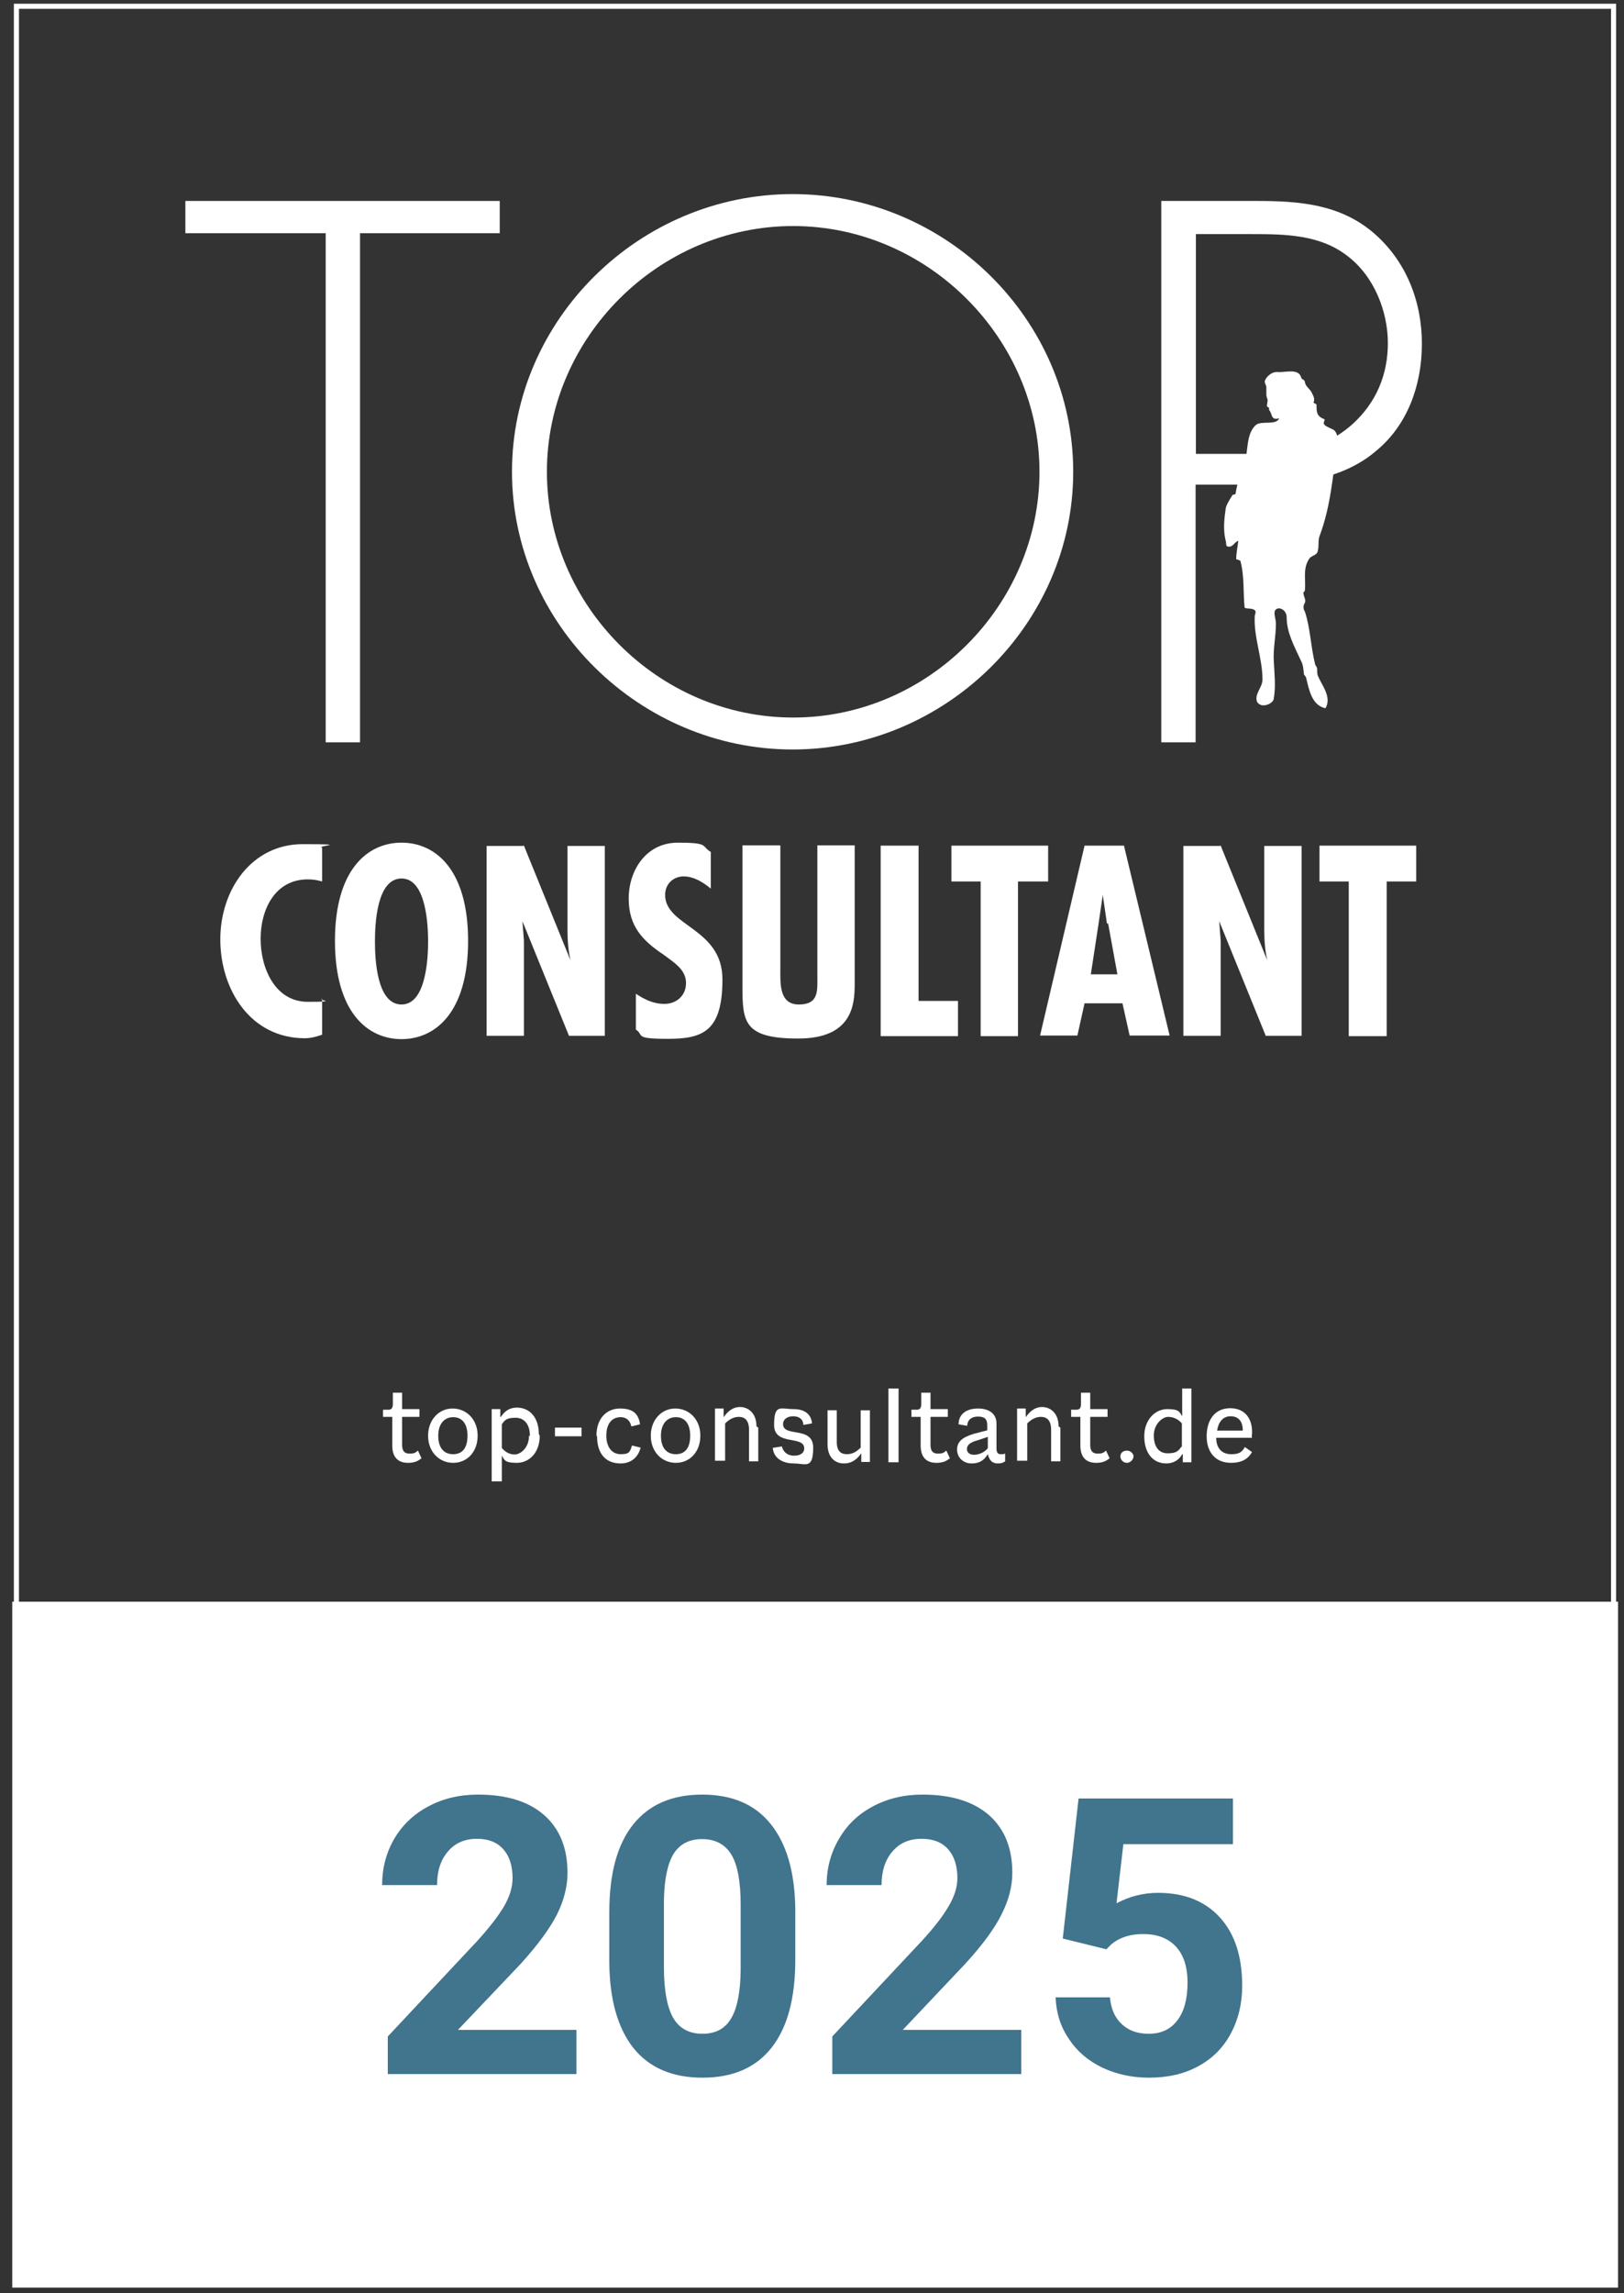 <svg xmlns="http://www.w3.org/2000/svg" version="1.2" viewBox="0 0 544 768" width="544" height="768"><rect x="0" y="0" width="544" height="768" fill="#333333" stroke="none"/><title>footer-topcon</title><defs><clipPath clipPathUnits="userSpaceOnUse" id="cp1"><path d=""/></clipPath><clipPath clipPathUnits="userSpaceOnUse" id="cp2"><path d=""/></clipPath></defs><style>.s0 { fill: #b4c1c9 }	.s1 { fill: none;stroke: #ffffff;stroke-miterlimit:10;stroke-width: 1.7 }	.s2 { fill: #ffffff }	.s3 { fill: #41748d } </style><g><g><g id="Clip-Path" clip-path="url(#cp1)"><g><path class="s0" d="m547-3.2h-546.3v546.3h546.3zm-3.8 542.7h-539.1v-539.1h539.1z"/></g></g></g><path fill-rule="evenodd" class="s1" d="m5.5 2.1h535v536h-535z"/><path fill-rule="evenodd" class="s2" d="m120.6 248.6h-11.5v-170.5h-47v-10.8h105.3v10.8h-46.8z"/><g><g><path class="s2" d="m359.5 158c0 51.1-42.9 93-94 93-51.1 0-94-42-94-93 0-51 42.7-93 94-93 51.3 0 94 41.9 94 93zm-176.3 0c0 44.6 37.2 82.3 82.5 82.3 45.3 0 82.5-37.7 82.5-82.3 0-44.6-37.4-82.3-82.5-82.3-45.1 0-82.5 37.4-82.5 82.3z"/><path class="s2" d="m400.5 248.6h-11.5v-181.3h31.9c14.1 0 27.8 1 39.1 10.6 11 9.4 16.3 23 16.3 37.2 0 14.2-5 27.3-15.1 35.7-11 9.6-26.1 11.5-40.3 11.5h-20.4zm20.9-96.8c11.8 0 22.3-1.4 31.7-9.8 7.9-7.2 11.8-16.5 11.8-27.1 0-10.6-4.6-22.5-13.7-29.3-9.1-7-20.6-7.2-31.7-7.2h-18.9v73.6h20.9v-0.2z"/></g></g><g><g id="Clip-Path" clip-path="url(#cp2)"><g><path class="s2" d="m223.8 155.8c5-3.6 0.2 1.9-0.5 1.7 0.5 0-1.2 0-1 0 3.8 2.4 8.2 4.6 12.2 7 1.7 1 4.8 1.9 6 3.1 1.7 1.4 4.3 2.6 6.2 4.1-2.6-0.5-3.4 0-2.9 0.7 2.2 1.7 6.7 3.1 10.6 4.6-3.4 0.2-9.6 1-5.3 2.4 2.4 1 5.3 1.7 7.2 2.6 0.5 0 1.4 0.2 1.9 0.5 0.7 0 0.7 0.5 1.4 0.7 1.9 0.5 2.2 1.2 4.6 1.4 4.8 0.7 11.8 0.7 13.2 2.2 1 0.7 1.2 1.7 4.3 2.6 0 0 0 0 0.5 0.2 3.4 1 7.7 1 10.3 0.7 1.4 0 2.6-0.5 1.9-1 0 0-1 0-1.2 0-0.2 0 0-0.2 0-0.5-1-0.5-0.5-0.7-1.4-1.2h-0.7c-1.9-0.7-3.1-1.4-6.2-1.4 0.2 0 0.7-0.2 1.2-0.5 1.2 0 3.1 0 3.8-0.5 0.5-0.2-0.5-1-0.7-1.2-0.5-1-2.9-1.9-3.8-3.1 0 0-0.7-0.5-0.7-0.7-0.2-0.7-1-1.4-2.6-2.4-0.5 0 0-0.5-0.7-0.7-0.5 0-1.4-0.5-1.4-0.5-0.7-1.2-5.8-2.6-8.6-3.8-6.7-2.6-11-5.3-16.1-7.9-3.8-1.9-7.9-4.1-10.1-6.2-0.7-0.7 1.9-0.7 2.9-1 0.2 0 0-0.5-1.2-0.5-3.6 0-7 0-8.9 0.5h-0.2c-1.4 0-3.6 0-3.4 0 4.1 2.9 9.4 6 14.4 8.9 1.4 0.7 1.9 1.7 3.6 2.4-2.4-0.5-3.4-1.2-4.6-1.7-5.5-2.6-11.5-5.5-15.6-8.2-0.5-0.2-1.2-0.5-2.2-0.7-1.7-0.5-2.6-1.2-4.8-1.7"/><path class="s2" d="m214.6 70.5c1-1.7 0.2-3.8 1.9-5 3.4-2.4 10.3-2.6 9.6-7.2-0.5-2.6-1.9-6 0-8.6 0 0 0-0.7 0-1 1.4-3.6 6-3.6 9.1-2.6 1.7 0.5 3.6 1.7 3.6 3.6 0 0.2-0.7 0.2-0.7 0.7 0 0.5 0.5 1 0.5 1.2 0 1.7 1 2.6 0.7 4.3l-0.5 0.2c-0.7 2.4-0.5 5-3.6 5.3 0.5 0.7 1.2 1.2 1.9 1.4 1.4 0.7 3.6 0.5 4.8 1.9 1.2 1.2 1.2 2.9 1.7 4.3 1.2 3.1 0.5 6.7 1.4 10.1 0 0.7 0 1.4 0.2 2.2 1 2.4 1.7 5 1.4 7.7 0 0.7 0.7 1.4 0.5 2.4 0 0.7-0.5 1.4-0.5 1.9 1.4 4.1-1.2 8.9-2.2 12.7-2.2 8.6-1.9 17.7-2.4 26.6-0.5 6.7-1 13.7 0.7 20.6 0.5 2.2 3.1 2.2 4.8 3.6 0.5 0.5 0.7 1.9 0 1.9-3.4 0.5-6.7 0.5-9.6-1.4v0.5c-1.2 0-3.4 0-3.6-0.5-1-9.8-1-19.7-0.7-29.3 0-2.6-1-5.5-0.7-8.4-1.4 1.7-1.2 3.8-1.4 5.8-1 9.1-2.2 18-1.4 27.3 0 1-0.2 1.9-0.7 2.6-0.7 1.7-0.2 4.3-1.9 5.8-1.4 1.2-4.1 1.4-5.3 0.2-1.4-1.2 0-3.6 0.5-5.3 0-0.5-1.4-0.5-1.4-0.7 0-7.7 0-15.3 0-23.3 0-3.4 1.4-6.7 0.7-10.1-0.7-4.6 0-8.9-0.5-13.2-1.9 1.4-3.8-0.7-4.1-2.4-0.5-5.3 1.2-10.6 2.4-15.6-3.8-1.2-11.3-2.9-9.4-8.2 1-2.9 2.4-5.5 2.6-8.4 0-0.7 0.7-1.2 1.2-1.7 0.4-0.5 0.2-1.2 0.4-1.9z"/><path class="s2" d="m465 260.9c4.1 1.7 6.7 3.6 12 4.8 3.1 0.7 6.2 0 9.1 0.7 0.5 0-1.9 0-1.9 0 0 0.2 0.5 0.5 0.2 1 0 0 0.2 0 0.5 0.2 0 0-0.5 0-0.2 0 0.5 0.2 1.7 0.7 1.9 1 0 0 0 0.2 0.2 0.2 0.5 0.2 1 0.7 1.4 1 0.5 0.2 0 0.5 1 0.7 1.9 0.5 4.3 1 6 1 2.4 0 7.7 0.5 6.7-0.7 0 0 0.7-0.2 0.5-0.5-0.7-0.5 0.5-1 0-1.4 0-0.2 0-0.7-1.2-1-0.2 0 0.7 0 0.5-0.2-1.4-0.7-2.6-1.4-0.2-1.7 0.5 0-1-0.5-1-0.5-0.2-0.2 0.7-0.5 1.7-0.7 1.7-0.2 0-1.2-1.4-1.9-7.7-3.6-14.6-7.2-24.2-10.6-1.7-0.5-2.4-1.2-3.8-1.9-1.2-0.5-3.1-0.5-4.3-1-4.1-1.2-5-2.4-7.9-3.8 0 0-1 0-1-0.2-0.5-0.5-0.5-1-1.7-1.2-1.2-0.2-1.7-0.7-1.9-1-1.4-1.9-5-4.1-7.2-6.2v-0.5c-0.2-0.2-0.7-0.5-1-0.7-0.7-1.2 0.5-2.4-4.1-3.8-3.8 0.2-1.7 2.2 0 3.6 0 0 0 0 0 0.2 0.7 0.5 1.7 1.2 1.9 1.7 0.7 1.7 0.7 3.4 4.1 5 1.4 0.7-0.2 1.4-2.4 0.7-1.4-0.2-1.4-1-2.4-1.7-2.4-1.4-6.2-2.9-8.4-4.3-2.2-1.4-4.1-2.9-7.4-4.3-1.2-0.5-3.6-1-5.3-0.7-0.7 0-1.2 0.2-1 0.5 0.7 1 4.6 1.7 6.2 2.4 4.3 2.4 5.5 4.8 10.3 7.4 0.5 0 1.4 0.5 1.4 0.7 0 0.5-3.1 0-2.6 0.5 2.6 1.7 6.2 3.6 7.9 5.5 0 0-0.5 0-1.2 0 1.4 0.7 2.9 1.4 4.6 2.2-1.7 0-3.4-1-4.8-0.7-0.2 0 0 0.2 0.5 0.5 1.2 1.2 3.6 2.4 6 3.6 1.2 0.7 3.6 1.2 5.5 1.9 0 0 1 0 1.2 0 2.4 1.2 5 2.2 7.9 3.1"/></g></g></g><g><g><path class="s2" d="m416.8 155.8c1.4-4.6 0.5-10.3 3.8-13.4 1.9-1.7 6.5 0.2 7.9-2.2 0-0.2-1.7 0.5-2.2-0.5-0.5-0.7-0.5-1.7-1.2-2.4 0 0 0-0.5 0-0.7 0-0.2-0.7-0.2-0.7-0.7 0-1 0.5-1.9 0-2.6 0-0.2-0.2-0.7-0.2-1 0-1 0-1.7 0-2.6 0-0.7-0.7-1.4-0.5-2.2 0.7-1.7 2.6-3.1 4.3-2.9 2.6 0.2 7-1.4 7.9 1.9 0 0.5 1.2 0.7 1.2 1.4 0.2 1.7 1.9 2.4 2.4 3.8 0.5 1 1 1.9 0.5 3.1 0 0.2 1 0.5 1 0.7 0 2.4 0 3.8 2.4 4.8 0.7 0 0 1 0 1.4 0.2 1 1.7 1.4 2.6 1.9 2.2 0.7 2.2 3.6 1.9 5.5-1.4 10.3-2.2 20.6-5.8 30.2-0.7 1.7-0.2 3.6-0.7 5.3-0.2 1.4-2.2 1.4-2.9 2.6-2.2 3.4-1 7-1.4 10.6 0 0.2-0.5 0.5-0.5 0.7 0 1.2 1 2.4 0.5 3.4-0.7 1-0.5 2.2 0 2.9 1.9 5.8 1.9 11.5 3.4 17.5 0 0.5 0.7 1 0.7 1.7 0 0.7 0 1.4 0.2 2.2 1.4 3.4 4.8 7.2 2.6 11-4.6-1-5.5-6.2-6.5-10.3 0-0.2-0.5-0.7-0.7-1-0.2-1.7-0.2-3.1-1-4.6-2.2-4.8-4.8-9.4-4.8-14.6 0-2.4-2.6-3.8-3.8-2.4-0.7 1 0.2 2.9 0.2 4.6 0 4.3-1 8.4-0.7 12.7 0.2 4.1 0.7 8.2 0 12.2 0 1.4-2.2 2.6-3.8 2.4-0.7 0-1.7-0.7-1.9-1.4-0.7-2.6 1.9-4.6 1.9-7.2 0-7.2-2.9-13.9-2.6-21.1 0-0.7 0.5-1.4 0.2-1.9-0.7-1.2-3.4-0.5-3.6-1.2-0.5-5 0-10.3-1.4-15.6 0 0-1-0.5-1.4-0.5 0-2.2 0.5-4.3 0.7-6.2-1.4 0.5-1.9 2.4-3.6 1.9-0.5 0-0.5-1-0.5-1.4-1-3.6-0.7-7.2-0.2-10.6 0-1.7 1.4-3.6 2.4-5.3 0 0 1 0 1-0.5 0.5-3.1 1.4-6 2.4-9.1"/><path class="s2" d="m107.9 295.2c-1.7-0.5-3.1-0.7-4.8-0.7-11 0-15.8 10.1-15.8 19.9 0 9.8 4.8 21.1 15.8 21.1 11 0 3.1-0.5 4.8-1v12c-1.9 0.7-3.8 1.2-5.8 1.2-18.2 0-28.3-16.3-28.3-33.1 0-16.8 10.6-31.9 27.6-31.9 17 0 4.3 0.5 6.5 1.2v11.5z"/><path class="s2" d="m156.8 315.1c0 24-11 32.9-22.3 32.9-11.3 0-22.3-8.9-22.3-32.9 0-24 11-32.9 22.3-32.9 11.3 0 22.3 8.9 22.3 32.9zm-22.3 21.3c8.4 0 8.9-16.1 8.9-21.1 0-5-0.5-21.1-8.9-21.1-8.4 0-8.9 15.6-8.9 21.1 0 5.5 0.5 21.1 8.9 21.1z"/><path class="s2" d="m175.5 283.2l15.6 38.4c-0.7-3.1-1-6.5-1-9.8v-28.5h12.5v63.6h-12l-15.6-38.4 0.5 6.5v2.6 29.3h-12.5v-63.6h12z"/><path class="s2" d="m238.1 297.6c-2.6-2.2-5.8-4.1-9.1-4.1-3.3 0-6.2 2.4-6.2 6.2 0 10.6 19.2 11 19.2 28.3 0 17.3-6.5 19.9-18.2 19.9-11.7 0-7.9-1.2-10.8-3.1v-12c2.9 1.9 5.8 3.4 9.6 3.4 3.8 0 7.2-2.6 7.2-7 0-4.4-3.8-6.7-7.4-9.4-7.2-4.8-11.8-9.6-11.8-18.9 0-9.4 5.8-18.7 16.5-18.7 10.7 0 7.7 1.2 11 3.1z"/><path class="s2" d="m261.4 283.2v41.2c0 4.8-0.5 12 6.2 12 6.7 0 6.2-4.6 6.2-9.4v-43.9h12.5v46.5c0 6.7-0.7 18.2-18.9 18.2-18.2 0-18.7-5.5-18.7-17.5v-47.2h12.5z"/></g></g><path fill-rule="evenodd" class="s2" d="m307.7 283.2v52h13.2v11.8h-25.9v-63.8z"/><path fill-rule="evenodd" class="s2" d="m351.1 283.2v12h-10.1v51.8h-12.5v-51.8h-9.8v-12z"/><path class="s2" d="m376.5 283.2l15.3 63.6h-13.4l-2.4-10.8h-12.7l-2.4 10.8h-12.5l14.9-63.6zm-5.7 26.1l-1.4-9.6-1.4 9.6-2.6 17h8.9l-3.1-17z"/><g><g><path class="s2" d="m408.9 283.2l15.6 38.4c-0.7-3.1-1-6.5-1-9.8v-28.5h12.5v63.6h-12l-15.6-38.4 0.5 6.5v2.6 29.3h-12.5v-63.6h12z"/></g></g><path fill-rule="evenodd" class="s2" d="m474.4 283.2v12h-9.9v51.8h-12.7v-51.8h-9.8v-12z"/><path fill-rule="evenodd" class="s2" d="m4.1 536.4h537.9v229.7h-537.9z"/><g><g><path class="s2" d="m141 488.5c-1.2 1-2.6 1.4-4.3 1.4-3.4 0-5.3-1.9-5.3-5.8v-9.6h-3.1v-2.4h1.9c1 0 1.4-0.7 1.4-1.9v-3.8h3.1v5.5h5.8v2.6h-5.8v9.4c0 1.9 0.7 2.9 2.4 2.9 1.7 0 1.9-0.2 2.9-1l1.2 2.6z"/><path class="s2" d="m143.4 480.8c0-5.3 3.6-9.1 8.2-9.1 4.6 0 8.4 3.6 8.4 9.1 0 5.5-3.6 9.1-8.2 9.1-4.6 0-8.4-3.6-8.4-9.1zm13.2 0c0-4.1-1.9-6.2-4.8-6.2-2.9 0-5 2.2-5 6.2 0 4.1 1.9 6.2 5 6.2 3.1 0 4.8-2.1 4.8-6.2z"/><path class="s2" d="m180.8 480.8c0 5.8-3.6 9.1-7.7 9.1-4.1 0-4.1-1-5-2.4v8.6h-3.4v-24.2h2.9v2.6h0.2c1.2-1.9 2.9-3.1 5.3-3.1 4.6 0 7.4 3.6 7.4 8.9m-3 0.5c0-3.8-1.9-6-4.8-6-2.9 0-3.6 0.7-4.6 2.2v7.9c1 1.2 2.4 2.2 4.3 2.2 1.9 0 4.8-2.2 4.8-6.2"/></g></g><path fill-rule="evenodd" class="s2" d="m185.9 478.1h8.9v2.9h-8.9z"/><g><g><path class="s2" d="m199.8 480.8c0-5.8 3.4-9.1 7.9-9.1 4.5 0 6.2 1.9 6.7 5.3l-2.9 0.7c-0.5-2.2-1.9-3.1-3.6-3.1-3.1 0-4.8 2.4-4.8 6.2 0 3.8 1.9 6.2 4.8 6.2 2.9 0 3.1-0.7 3.8-2.9l2.9 0.7c-1 3.8-3.8 5.3-6.7 5.3-5.3 0-7.9-3.6-7.9-9.1"/><path class="s2" d="m218 480.8c0-5.3 3.6-9.1 8.2-9.1 4.6 0 8.4 3.6 8.4 9.1 0 5.5-3.6 9.1-8.2 9.1-4.6 0-8.4-3.6-8.4-9.1zm13.2 0c0-4.1-1.9-6.2-4.8-6.2-2.9 0-5 2.2-5 6.2 0 4.1 1.9 6.2 5 6.2 3.1 0 4.8-2.1 4.8-6.2z"/><path class="s2" d="m254 478.1v11.3h-3.1v-10.6c0-3.1-1.4-4.3-3.4-4.3-1.9 0-3.4 1-4.6 2.2v12.5h-3.4v-17.5h2.9v2.9c1.2-1.7 2.9-3.4 5.5-3.4 2.6 0 5.5 1.9 5.5 6.5"/><path class="s2" d="m258.8 484.9l3.1-0.5c0.5 1.9 1.9 3.1 4.1 3.1 2.2 0 3.4-1 3.4-2.4 0-4.6-10.1-0.7-10.1-7.9 0-7.2 2.2-5.3 6.5-5.3 4.3 0 6 2.2 6.2 4.8l-2.9 0.5c0-1.7-1.2-2.9-3.4-2.9-2.2 0-3.4 1.2-3.4 2.6 0 4.6 10.1 0.5 10.1 7.9 0 7.4-2.6 5.3-6.5 5.3-3.9 0-6.7-1.9-7-5"/><path class="s2" d="m291.4 472.1v17.5h-2.9v-2.9c-1.2 1.7-2.9 3.4-5.8 3.4-2.9 0-5.5-1.9-5.5-6.5v-11.3h3.1v10.6c0 3.1 1.4 4.1 3.4 4.1 2 0 3.4-1 4.6-2.2v-12.5h3.1z"/></g></g><path fill-rule="evenodd" class="s2" d="m297.6 465h3.4v24.7h-3.4z"/><g><g><path class="s2" d="m318 488.5c-1.2 1-2.6 1.4-4.3 1.4-3.4 0-5.3-1.9-5.3-5.8v-9.6h-3.1v-2.4h1.9c1 0 1.4-0.7 1.4-1.9v-3.8h3.1v5.5h5.8v2.6h-5.8v9.4c0 1.9 0.7 2.9 2.4 2.9 1.7 0 1.9-0.2 2.9-1l1.2 2.6z"/><path class="s2" d="m336.7 486.8v2.6c-0.7 0.5-1.4 0.7-2.4 0.7-1.9 0-2.9-1-3.4-3.1-1.4 2.2-2.9 3.1-5.5 3.1-2.6 0-4.8-1.9-4.8-4.6 0-2.7 1.7-4.1 5.5-5.3l4.6-1.2v-1.7c0-1.9-0.7-2.9-3.1-2.9-2.4 0-3.6 1.4-3.6 3.1l-2.9-0.5c0-3.4 2.6-5.3 6.5-5.3 3.9 0 6.2 1.9 6.2 5v8.4c0 1.4 0.5 1.9 1.4 1.9 1 0 1 0 1.4-0.2m-5.7-1.5v-4.1l-3.6 1.2c-2.6 0.7-3.4 1.7-3.4 2.9 0 1.2 1 1.9 2.4 1.9 1.4 0 3.4-0.7 4.6-2.2"/><path class="s2" d="m355.2 478.1v11.3h-3.1v-10.6c0-3.1-1.4-4.3-3.4-4.3-1.9 0-3.4 1-4.6 2.2v12.5h-3.4v-17.5h2.9v2.9c1.2-1.7 2.9-3.4 5.5-3.4 2.6 0 5.5 1.9 5.5 6.5"/><path class="s2" d="m371.5 488.5c-1.2 1-2.6 1.4-4.3 1.4-3.4 0-5.3-1.9-5.3-5.8v-9.6h-3.1v-2.4h1.9c1 0 1.4-0.7 1.4-1.9v-3.8h3.1v5.5h5.8v2.6h-5.8v9.4c0 1.9 0.7 2.9 2.4 2.9 1.7 0 1.9-0.2 2.9-1l1.2 2.6z"/><path class="s2" d="m375.3 487.7c0-1.2 1-1.9 2.2-1.9 1.2 0 2.2 1 2.2 1.9 0 1-1 2.2-2.2 2.2-1.2 0-2.2-1-2.2-2.2z"/><path class="s2" d="m399.1 465v24.7h-2.9v-2.7h-0.2c-1 1.9-2.9 3.1-5.3 3.1-4.6 0-7.4-3.6-7.4-9.1 0-5.5 3.6-9.1 7.7-9.1 4.1 0 4.1 1 5 2.4v-9.3zm-3.2 19.6v-7.9c-1-1.2-2.6-2.2-4.6-2.2-1.9 0-4.8 2.4-4.8 6.2 0 3.8 1.7 6 4.6 6 2.9 0 3.6-0.7 4.6-2.2"/><path class="s2" d="m419.4 481.5h-12c0 3.8 2.2 5.5 5 5.5 2.8 0 3.6-0.7 4.6-2.4l2.4 1.7c-1.4 2.4-3.6 3.6-7 3.6-5.3 0-8.2-3.6-8.2-8.9 0-5.3 2.6-9.4 7.9-9.4 5.3 0 7.9 4.1 7.2 9.6m-11.6-2.1h8.6c0-3.4-1.7-4.8-4.1-4.8-2.4 0-4 1.7-4.5 4.8z"/></g></g></g><g><g><path class="s3" d="m193.1 694.6h-63.2v-12.6l29.8-31.8q6.1-6.7 9.1-11.7 2.9-5 2.9-9.5 0-6.2-3.1-9.7-3.1-3.5-8.8-3.5-6.2 0-9.8 4.3-3.6 4.2-3.6 11.2h-18.4q0-8.4 4-15.4 4.1-7 11.4-10.9 7.4-4 16.7-4 14.3 0 22.1 6.8 7.9 6.9 7.9 19.4 0 6.8-3.5 13.9-3.6 7.1-12.2 16.6l-21 22.1h39.7z"/></g></g><g><g><path class="s3" d="m266.4 656.4q0 19.2-7.9 29.3-7.9 10.1-23.2 10.1-15.1 0-23.1-9.9-7.9-10-8.1-28.5v-17q0-19.4 8-29.4 8-10 23.1-10 15.1 0 23 9.9 8 10 8.2 28.5zm-18.3-18.6q0-11.5-3.1-16.7-3.2-5.2-9.8-5.2-6.5 0-9.6 5-3 4.9-3.2 15.5v22.4q0 11.3 3 16.8 3.1 5.5 9.9 5.5 6.7 0 9.7-5.3 3-5.2 3.1-16.1z"/></g></g><g><g><path class="s3" d="m342.1 694.6h-63.3v-12.6l29.8-31.8q6.2-6.7 9.1-11.7 3-5 3-9.5 0-6.2-3.1-9.7-3.1-3.5-8.9-3.5-6.2 0-9.8 4.3-3.6 4.2-3.6 11.2h-18.4q0-8.4 4.1-15.4 4-7 11.3-10.9 7.4-4 16.7-4 14.3 0 22.2 6.8 7.9 6.9 7.9 19.4 0 6.8-3.6 13.9-3.5 7.1-12.2 16.6l-20.9 22.1h39.7z"/></g></g><g><g><path class="s3" d="m356 649.2l5.3-46.9h51.7v15.3h-36.7l-2.3 19.8q6.6-3.5 13.9-3.5 13.2 0 20.7 8.2 7.5 8.2 7.5 22.9 0 8.9-3.8 16-3.8 7.1-10.8 10.9-7 3.9-16.6 3.9-8.4 0-15.5-3.3-7.2-3.4-11.3-9.6-4.2-6.1-4.5-14h18.2q0.5 5.8 4 9 3.4 3.2 9 3.2 6.2 0 9.6-4.5 3.4-4.5 3.4-12.6 0-7.9-3.9-12.1-3.9-4.2-11-4.2-6.5 0-10.6 3.4l-1.7 1.7z"/></g></g></svg>